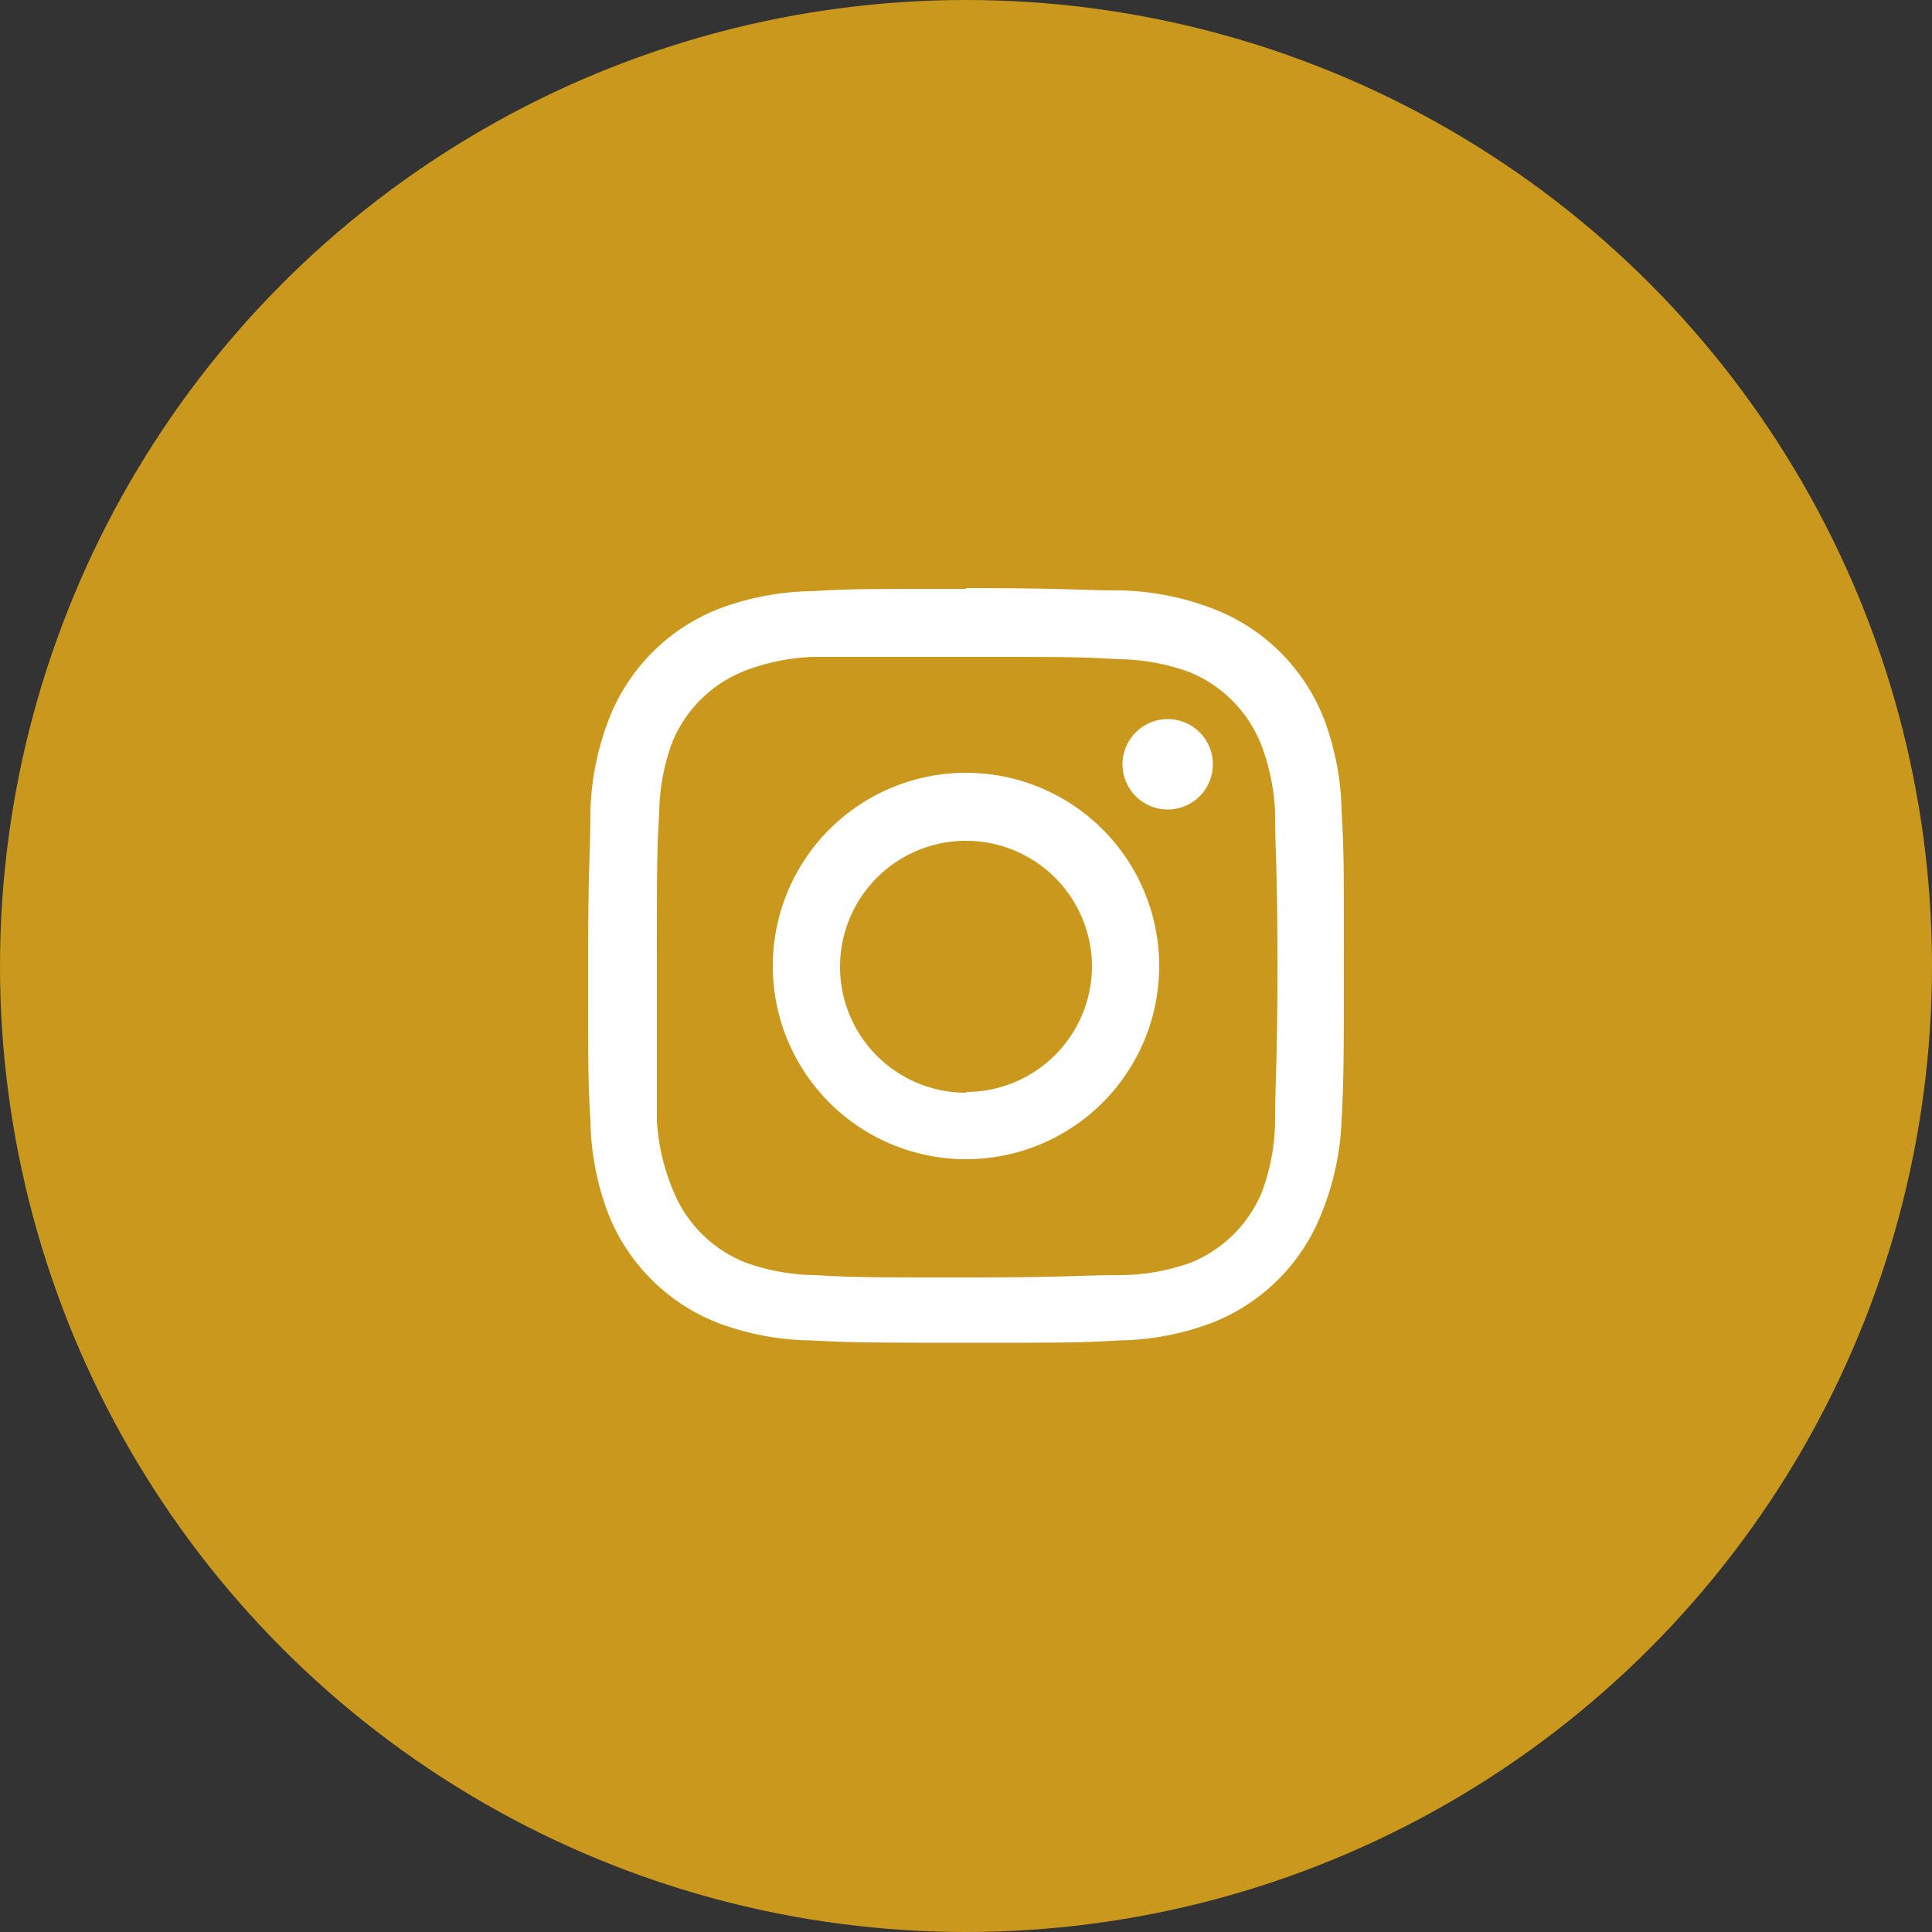 <svg xmlns="http://www.w3.org/2000/svg" width="50" height="50" viewBox="0 0 50 50"><rect x="0" y="0" width="50" height="50" fill="#333333" stroke="none"/><defs><style>.cls-1{fill:#c9981d;}.cls-2{fill:#fff;}</style></defs><g id="レイヤー_2" data-name="レイヤー 2"><g id="コンテンツ"><circle class="cls-1" cx="25" cy="25" r="25"/><g id="アートワーク_18" data-name="アートワーク 18"><path class="cls-2" d="M25,17c2.61,0,2.92,0,3.95.06a5.49,5.49,0,0,1,1.82.33,3.35,3.35,0,0,1,1.86,1.86A5.49,5.49,0,0,1,33,21.05c0,1,.06,1.34.06,3.95S33,27.92,33,29a5.49,5.49,0,0,1-.33,1.82,3.35,3.35,0,0,1-1.86,1.86A5.49,5.49,0,0,1,29,33c-1,0-1.34.06-3.95.06s-2.92,0-3.95-.06a5.49,5.49,0,0,1-1.82-.33,3.35,3.35,0,0,1-1.86-1.86A5.49,5.49,0,0,1,17,29C17,27.92,17,27.61,17,25s0-2.92.06-3.95a5.49,5.49,0,0,1,.33-1.82,3.35,3.35,0,0,1,1.86-1.86A5.49,5.49,0,0,1,21.05,17C22.08,17,22.39,17,25,17m0-1.76c-2.66,0-3,0-4,.06a7.08,7.08,0,0,0-2.38.45,5,5,0,0,0-2.86,2.86A7.08,7.08,0,0,0,15.28,21c0,1-.06,1.37-.06,4s0,3,.06,4a7.08,7.08,0,0,0,.45,2.38,5,5,0,0,0,2.86,2.86,7.08,7.08,0,0,0,2.38.45c1,.05,1.37.06,4,.06s3,0,4-.06a7.08,7.08,0,0,0,2.38-.45,5,5,0,0,0,2.86-2.86A7.08,7.08,0,0,0,34.72,29c.05-1,.06-1.37.06-4s0-3-.06-4a7.08,7.08,0,0,0-.45-2.38,5,5,0,0,0-2.86-2.86A7.08,7.08,0,0,0,29,15.28c-1,0-1.37-.06-4-.06Z"/><path class="cls-2" d="M25,20a5,5,0,1,0,5,5A5,5,0,0,0,25,20Zm0,8.28A3.26,3.26,0,1,1,28.26,25,3.26,3.26,0,0,1,25,28.26Z"/><circle class="cls-2" cx="30.22" cy="19.78" r="1.17"/></g></g></g></svg>